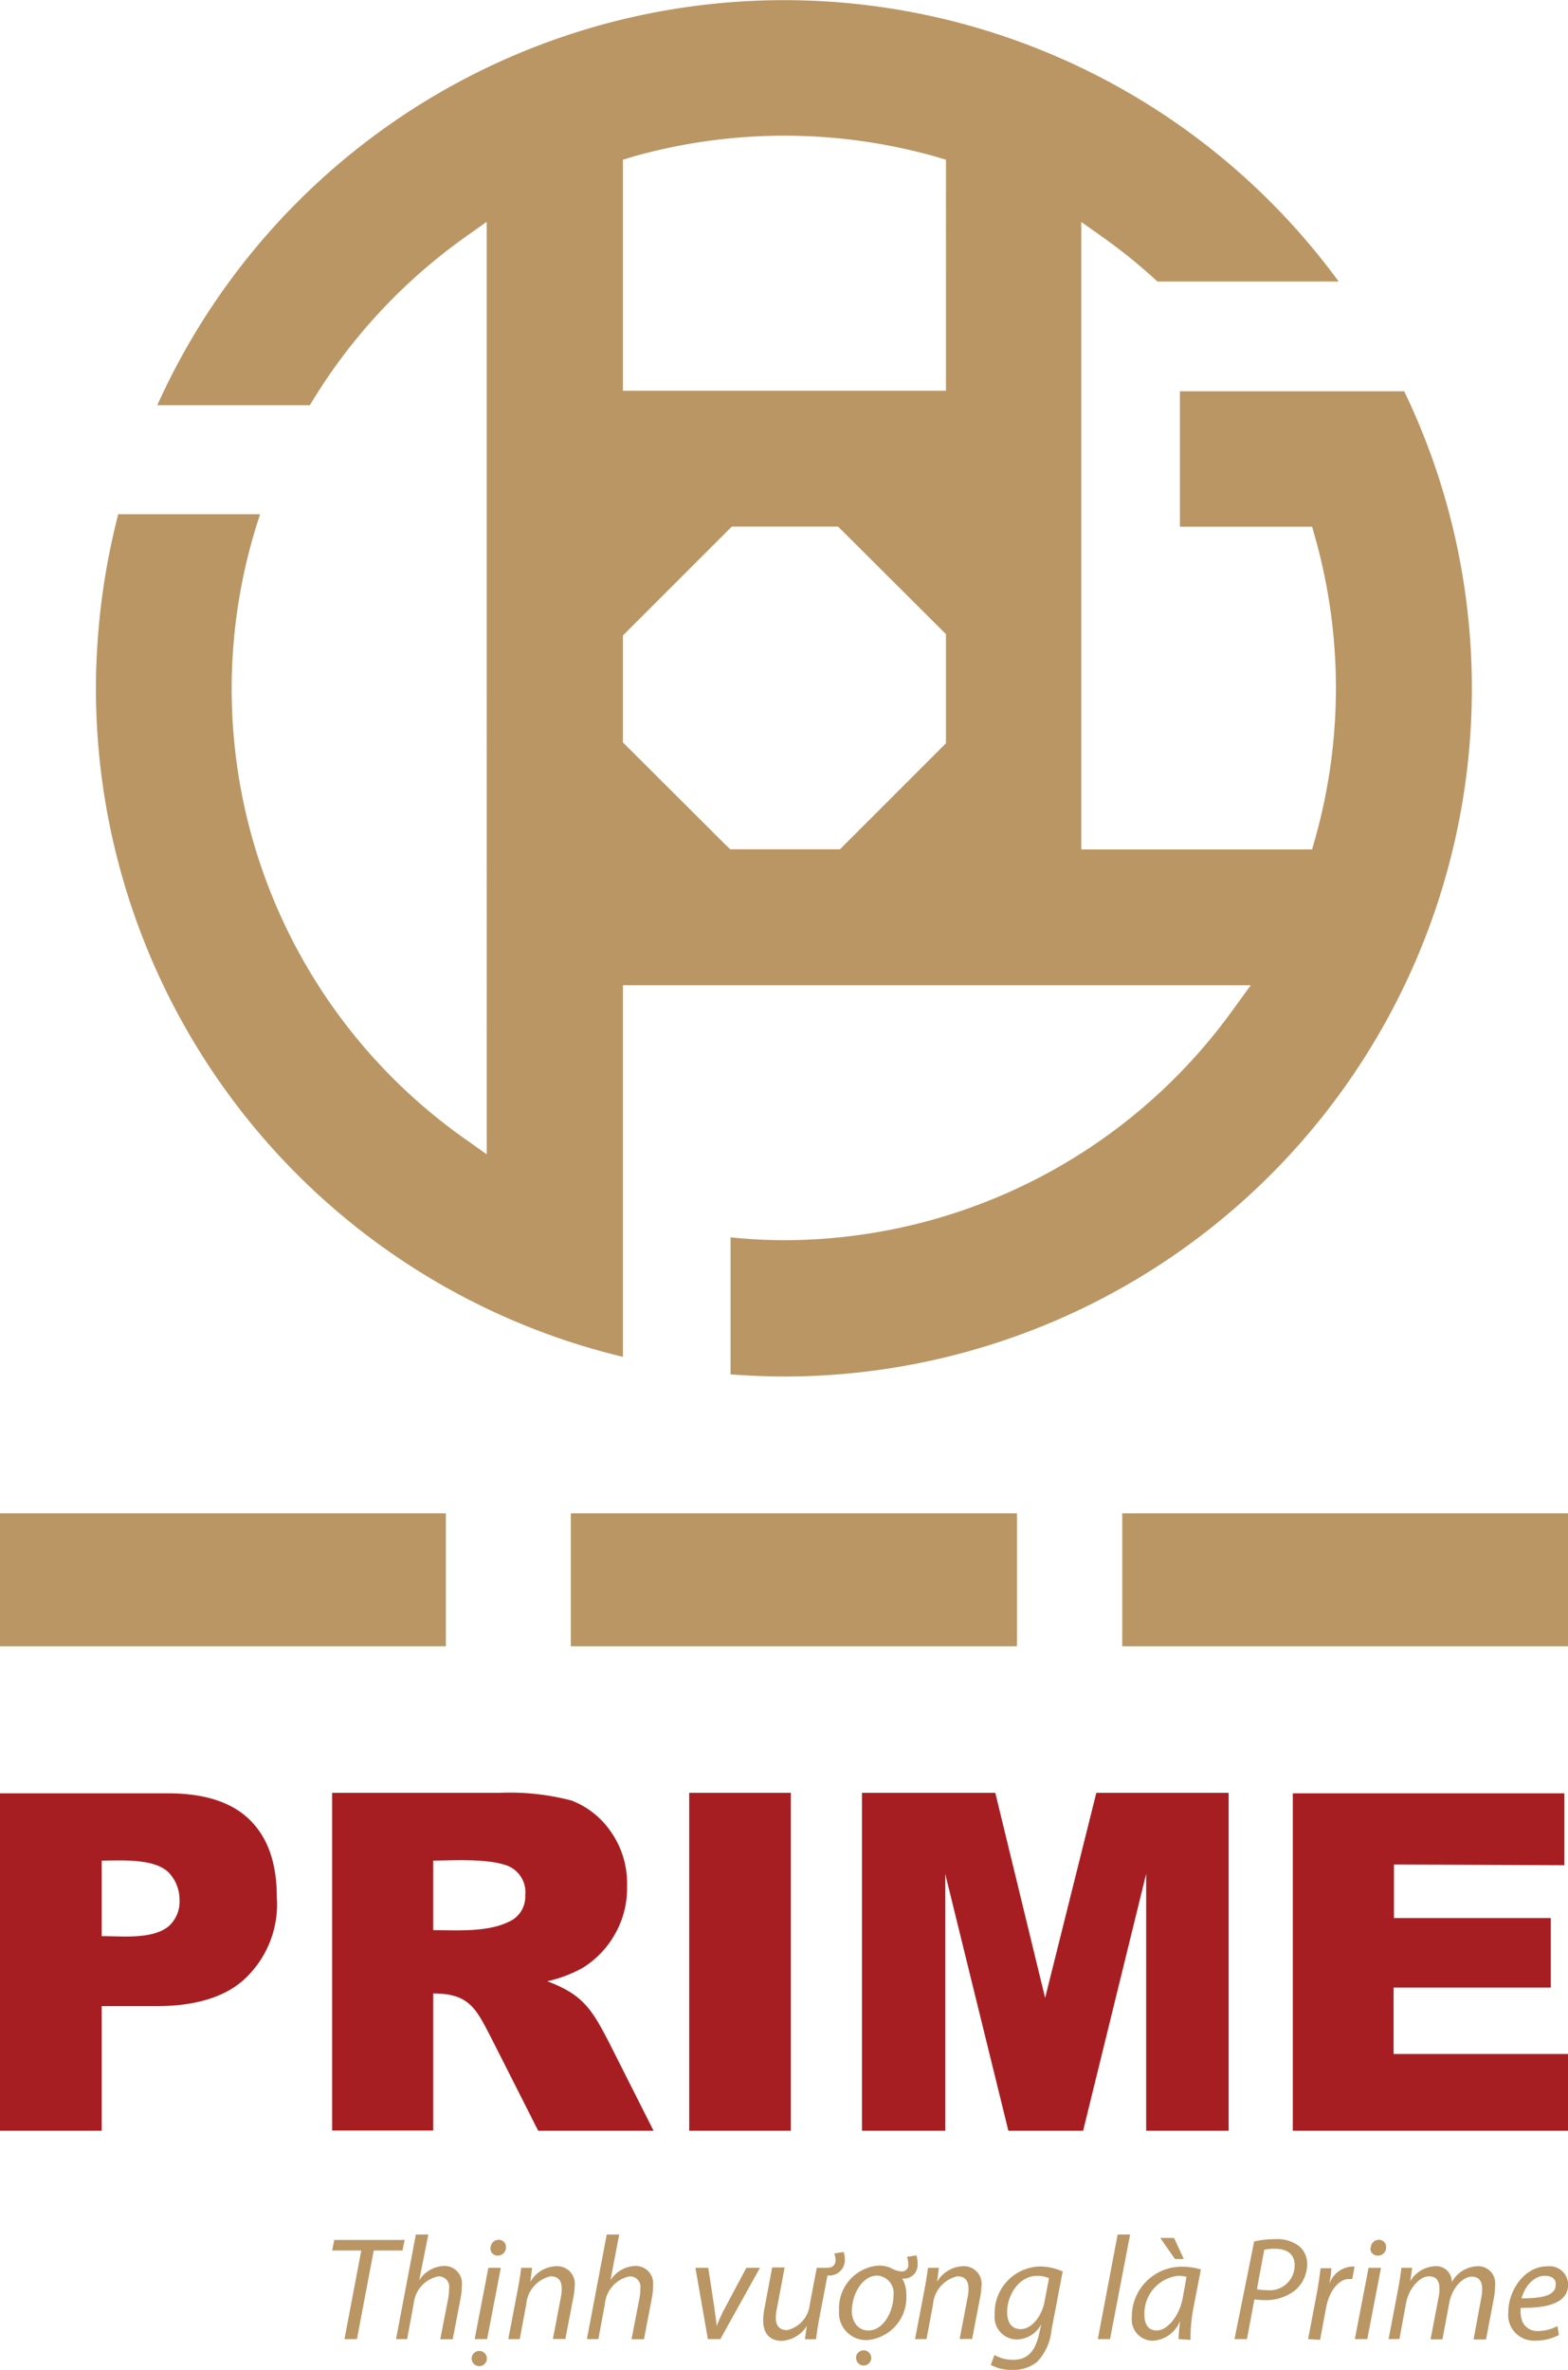 <svg xmlns="http://www.w3.org/2000/svg" viewBox="0 0 125.86 190.19"><defs><style>.cls-1{fill:#a71e22;}.cls-1,.cls-2{fill-rule:evenodd;}.cls-2,.cls-3{fill:#ba9664;}</style></defs><title>logo-prime</title><g id="Layer_2" data-name="Layer 2"><g id="Layer_1-2" data-name="Layer 1"><path class="cls-1" d="M0,143.88V171H8.16V161h4.38c3.3,0,5.77-.81,7.31-2.39a8.18,8.18,0,0,0,2.37-6.35c0-2.72-.71-4.75-2.14-6.18s-3.63-2.16-6.58-2.16H0m125.57,5.77v-5.77h-21.8V171h22.09v-6.16h-14v-5.33h12.62v-5.58H111.89v-4.3ZM42.16,152.1a2.28,2.28,0,0,0-1.6-2.43c-1.64-.54-4.48-.35-5.79-.35v5.58c1.68,0,4.28.19,6-.64A2.2,2.2,0,0,0,42.16,152.1Zm-2.05-8.22a19.47,19.47,0,0,1,5.77.62,6.78,6.78,0,0,1,3.2,2.57,7.17,7.17,0,0,1,1.25,4.3,7.35,7.35,0,0,1-1,3.9,7.46,7.46,0,0,1-2.6,2.68A10.68,10.68,0,0,1,43.93,159c2.84,1.08,3.55,2.18,5,5L52.46,171H43.2l-3.74-7.39c-1.23-2.37-1.75-3.63-4.69-3.63v11H26.66V143.88ZM63.48,171V143.88H55.32V171Zm35.14,0V143.88H88l-4.11,16.46-4-16.46H69.19V171h6.68V150.38L80.94,171h6L92,150.38V171ZM8.16,155.38v-6.06c1.56,0,4.28-.21,5.42,1a3.15,3.15,0,0,1,.83,2.16,2.64,2.64,0,0,1-.91,2.14C12.17,155.65,9.84,155.38,8.16,155.38Z"/><path class="cls-2" d="M12.62,32.52H24.87A44.69,44.69,0,0,1,37.28,19.07l1.79-1.27V92.64l-1.79-1.27a44.18,44.18,0,0,1-16.4-50.1H9.49A56.36,56.36,0,0,0,7.7,55.22,55.16,55.16,0,0,0,50,108.89V79.07h50.4L99.1,80.85A44.46,44.46,0,0,1,62.92,99.53a42.55,42.55,0,0,1-4.28-.23v11c1.43.1,2.87.17,4.28.17a55.22,55.22,0,0,0,54-66.78,54.71,54.71,0,0,0-4.21-12.29h-18V42.27h10.61l.23.81a44.66,44.66,0,0,1,0,24.28l-.23.81H86.79V17.81l1.79,1.27a43.21,43.21,0,0,1,4.32,3.51h14.55a55.18,55.18,0,0,0-94.83,9.94M50,30.24V12.82l.81-.25a44.72,44.72,0,0,1,24.29,0l.83.25V31.36H50Zm8.28,37.6L50,59.58V51l8.74-8.74h8.53l8.66,8.63v8.76l-8.51,8.51h-8.8Z"/><path class="cls-2" d="M0,121.45v10.67H35.79V121.45H0"/><path class="cls-2" d="M45.82,121.45v10.67H81.63V121.45H45.82"/><path class="cls-2" d="M90.08,121.45v10.67h35.79V121.45H90.08"/><path class="cls-3" d="M29,180.61H26.66l.17-.85h5.65l-.17.85H30l-1.35,7.11h-1Z"/><path class="cls-3" d="M31.79,187.72l1.59-8.39h1L33.65,183h0a2.46,2.46,0,0,1,2-1.15,1.39,1.39,0,0,1,1.42,1.54,5.27,5.27,0,0,1-.09,1l-.64,3.34h-1l.64-3.3a4.64,4.64,0,0,0,.07-.79.83.83,0,0,0-.89-.95,2.47,2.47,0,0,0-1.95,2.17l-.53,2.86Z"/><path class="cls-3" d="M37.86,189.27a.61.61,0,0,1,.61-.6.61.61,0,0,1,0,1.22A.61.61,0,0,1,37.86,189.27Zm.24-1.55L39.2,182h1l-1.1,5.72Zm1.28-7.31a.65.65,0,0,1,.65-.66.57.57,0,0,1,.58.61.65.65,0,0,1-.66.66A.57.57,0,0,1,39.37,180.41Z"/><path class="cls-3" d="M40.8,187.72l.77-4.05c.13-.64.2-1.19.27-1.67h.87l-.14,1.12h0a2.5,2.5,0,0,1,2.11-1.25,1.41,1.41,0,0,1,1.45,1.59,5.5,5.5,0,0,1-.11.92l-.64,3.33h-1l.63-3.3a3.77,3.77,0,0,0,.08-.73c0-.58-.22-1-.9-1a2.52,2.52,0,0,0-1.95,2.26l-.52,2.78Z"/><path class="cls-3" d="M47.11,187.72l1.59-8.39h1L49,183h0a2.46,2.46,0,0,1,2-1.15,1.39,1.39,0,0,1,1.42,1.54,5.27,5.27,0,0,1-.09,1l-.64,3.34h-1l.64-3.3a4.64,4.64,0,0,0,.07-.79.83.83,0,0,0-.89-.95,2.47,2.47,0,0,0-1.95,2.17l-.53,2.86Z"/><path class="cls-3" d="M56.85,182l.5,3.26c.08.65.15,1.09.18,1.41h0a13,13,0,0,1,.6-1.34L59.91,182H61l-3.18,5.72h-1l-1-5.72Z"/><path class="cls-3" d="M67.72,180.73a2,2,0,0,1,.09.57,1.24,1.24,0,0,1-1.39,1.31l-.66,3.45c-.12.64-.2,1.19-.26,1.67h-.89l.15-1.07h0a2.54,2.54,0,0,1-2,1.2c-.73,0-1.5-.35-1.5-1.65a5.2,5.2,0,0,1,.11-1l.61-3.24h1l-.6,3.19a3.88,3.88,0,0,0-.11.84c0,.59.25,1,.92,1A2.36,2.36,0,0,0,65,184.93l.56-2.93h.8c.48,0,.71-.22.71-.64a1.45,1.45,0,0,0-.11-.51Z"/><path class="cls-3" d="M73.56,181a2.09,2.09,0,0,1,.09.66,1.1,1.1,0,0,1-1.23,1.2,2.59,2.59,0,0,1,.33,1.35,3.43,3.43,0,0,1-3.17,3.59,2.18,2.18,0,0,1-2.23-2.35,3.43,3.43,0,0,1,3.17-3.63,2.38,2.38,0,0,1,1,.2,2,2,0,0,0,.83.27.52.52,0,0,0,.56-.59,1.84,1.84,0,0,0-.11-.58Zm-5.19,4.42c0,.93.51,1.61,1.35,1.61,1.16,0,2-1.49,2-2.82a1.41,1.41,0,0,0-1.33-1.59C69.19,182.65,68.37,184.15,68.38,185.47Zm.34,3.8a.61.61,0,0,1,.61-.6.61.61,0,0,1,0,1.22A.61.61,0,0,1,68.72,189.27Z"/><path class="cls-3" d="M73.45,187.72l.77-4.05c.13-.64.2-1.19.27-1.67h.87l-.14,1.12h0a2.5,2.5,0,0,1,2.11-1.25,1.41,1.41,0,0,1,1.45,1.59,5.51,5.51,0,0,1-.11.92l-.64,3.33h-1l.63-3.3a3.77,3.77,0,0,0,.08-.73c0-.58-.22-1-.9-1a2.52,2.52,0,0,0-1.95,2.26l-.52,2.78Z"/><path class="cls-3" d="M79.82,189a3,3,0,0,0,1.51.38c1,0,1.71-.5,2.06-2l.19-.85h0a2.28,2.28,0,0,1-2,1.22,1.8,1.8,0,0,1-1.74-2,3.73,3.73,0,0,1,3.63-3.86,4.65,4.65,0,0,1,1.83.4L84.4,187a4.26,4.26,0,0,1-1.16,2.55,3,3,0,0,1-2,.64,3.39,3.39,0,0,1-1.71-.4Zm4.38-6.17a2.38,2.38,0,0,0-.94-.19c-1.43,0-2.41,1.49-2.42,2.91,0,.63.22,1.37,1.1,1.37s1.69-1.06,1.9-2.19Z"/><path class="cls-3" d="M88.12,187.72l1.59-8.39h1l-1.61,8.39Z"/><path class="cls-3" d="M94.6,187.72a14.8,14.8,0,0,1,.13-1.48h0a2.5,2.5,0,0,1-2.22,1.61A1.69,1.69,0,0,1,90.85,186a4,4,0,0,1,4-4.09,5.34,5.34,0,0,1,1.54.22l-.58,3a13,13,0,0,0-.25,2.65Zm.64-5a2.65,2.65,0,0,0-.69-.08,3.05,3.05,0,0,0-2.69,3.13c0,.64.22,1.26,1,1.26s1.78-1.06,2.07-2.59Zm-1-3.12.78,1.69h-.71l-1.18-1.69Z"/><path class="cls-3" d="M100.67,179.88a7.91,7.91,0,0,1,1.72-.18,2.86,2.86,0,0,1,1.95.61,1.86,1.86,0,0,1,.58,1.44,2.74,2.74,0,0,1-1,2.08,3.76,3.76,0,0,1-2.41.76,5.72,5.72,0,0,1-.82-.06l-.6,3.19h-1Zm.22,3.83a3.59,3.59,0,0,0,.79.08,2,2,0,0,0,2.24-2c0-.94-.67-1.32-1.58-1.32a3.61,3.61,0,0,0-.86.08Z"/><path class="cls-3" d="M105,187.72l.7-3.69c.14-.74.24-1.5.3-2h.86c0,.4-.09.8-.15,1.24h0a2.07,2.07,0,0,1,1.75-1.37l.27,0-.19,1-.26,0c-.85,0-1.61,1-1.85,2.36l-.47,2.52Z"/><path class="cls-3" d="M108.75,187.72l1.1-5.72h1l-1.1,5.72Zm1.28-7.31a.65.65,0,0,1,.65-.66.57.57,0,0,1,.58.61.65.65,0,0,1-.66.66A.57.57,0,0,1,110,180.41Z"/><path class="cls-3" d="M111.46,187.72l.77-4.05c.12-.64.2-1.19.26-1.67h.86l-.15,1.07h0a2.44,2.44,0,0,1,2-1.2,1.24,1.24,0,0,1,1.33,1.28,2.45,2.45,0,0,1,2.1-1.28,1.36,1.36,0,0,1,1.38,1.5,5.82,5.82,0,0,1-.09,1l-.64,3.38h-1l.61-3.3a3.78,3.78,0,0,0,.08-.74c0-.6-.22-1-.86-1s-1.55.83-1.78,2.1l-.55,2.93h-.95l.64-3.36a3.68,3.68,0,0,0,.07-.7c0-.48-.13-1-.85-1s-1.61.95-1.83,2.16l-.53,2.87Z"/><path class="cls-3" d="M125.13,187.39a3.94,3.94,0,0,1-1.89.45,2.06,2.06,0,0,1-2.17-2.29c0-1.72,1.28-3.67,3.12-3.67a1.49,1.49,0,0,1,1.68,1.46c0,1.5-1.69,1.9-3.8,1.87a2.38,2.38,0,0,0,.12,1.09,1.3,1.3,0,0,0,1.28.77,3.19,3.19,0,0,0,1.54-.4ZM124,182.64c-.93,0-1.63.91-1.87,1.81,1.54,0,2.74-.19,2.74-1.07C124.92,182.9,124.56,182.64,124,182.64Z"/></g></g></svg>